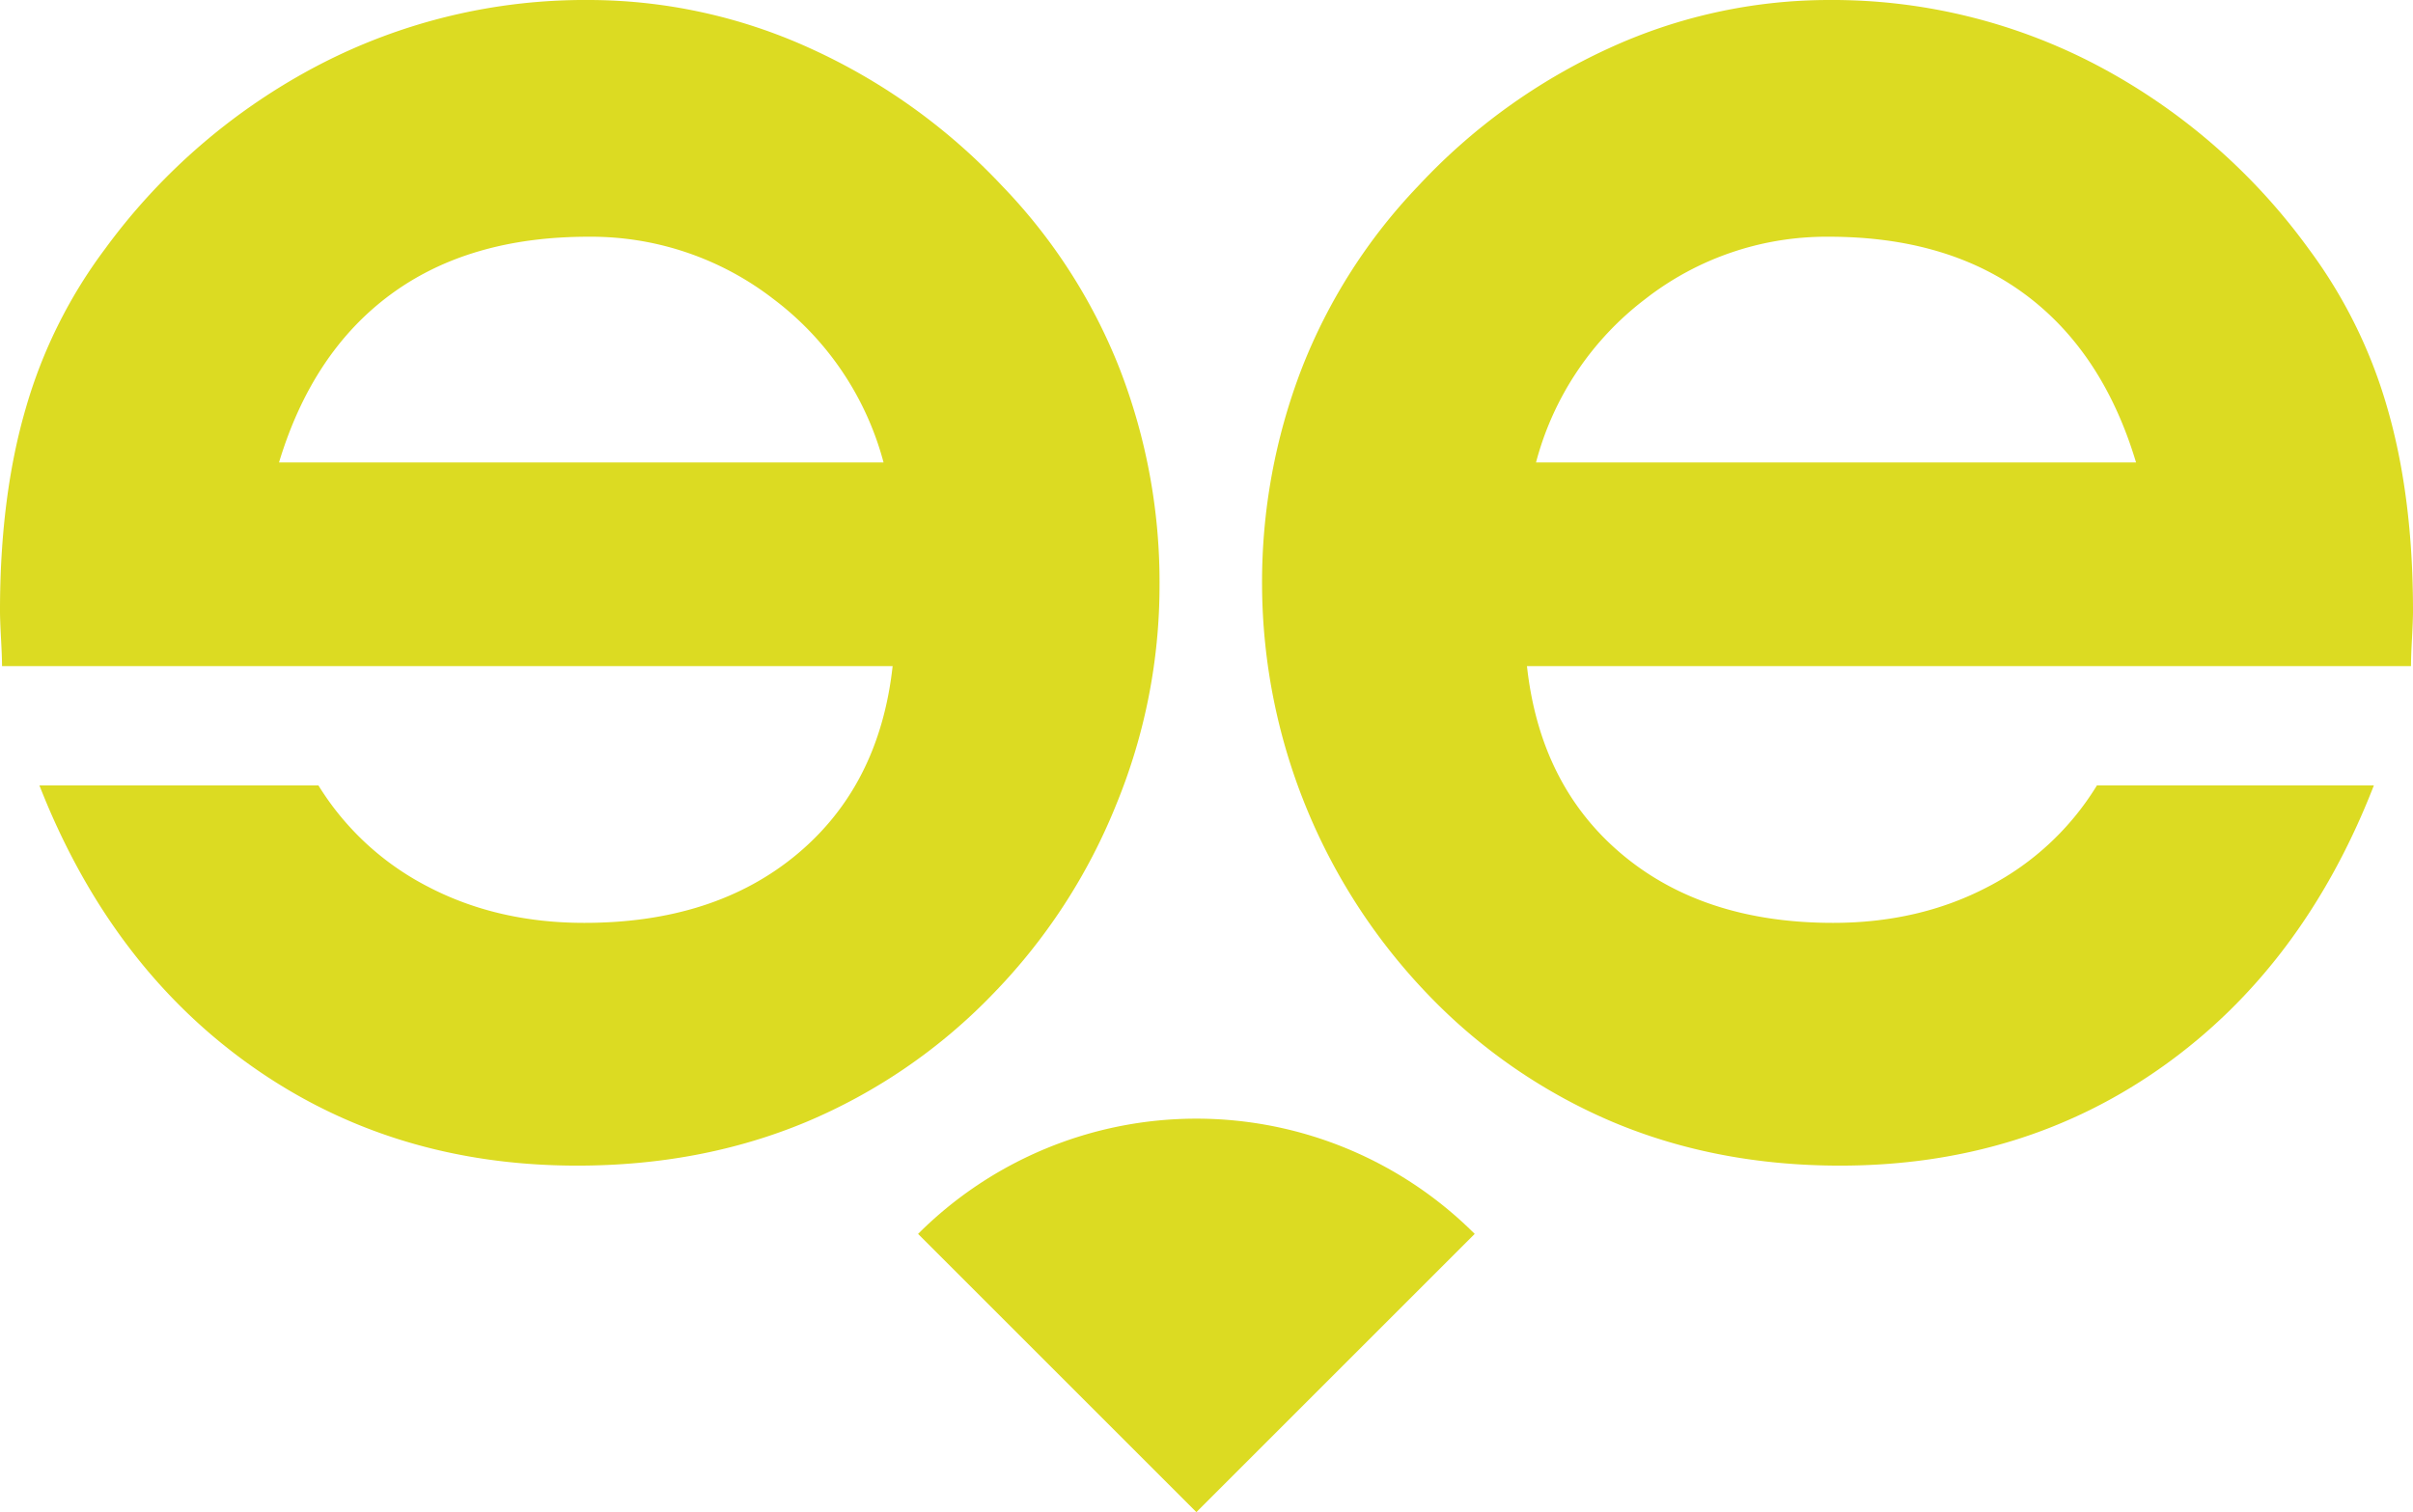 <?xml version="1.0" encoding="UTF-8"?>
<svg xmlns="http://www.w3.org/2000/svg" width="550.668" height="345.188" viewBox="0 0 550.668 345.188">
  <g transform="translate(-1164.196 -129.916)">
    <path d="M869.36,105.568Q861.8,80.38,844.058,67.21T799.287,54.042a67.175,67.175,0,0,0-41.9,14.2,68.871,68.871,0,0,0-24.961,37.329Zm-139,46.482Q733.342,179.3,752,194.984t48.2,15.688q19.691,0,35.382-8.244A63.083,63.083,0,0,0,860.43,179.3h63.2q-16.027,41.218-47.973,64.006t-73.852,22.782q-28.167,0-51.864-9.962A127.147,127.147,0,0,1,707.461,226.7a135.633,135.633,0,0,1-37.552-92.971,135.555,135.555,0,0,1,9.044-49.579,127.062,127.062,0,0,1,26.679-41.788,137.512,137.512,0,0,1,43.506-31.377A120.348,120.348,0,0,1,799.287,0,129.754,129.754,0,0,1,860.43,14.884a140.72,140.72,0,0,1,48.314,41.908A112.647,112.647,0,0,1,926.722,93.2q5.839,20.154,5.84,46.255,0,2.065-.231,6.3t-.225,6.3Z" transform="translate(782.302 129.916)" fill="#dcdb22"></path>
    <path d="M591.738,105.568q7.611-25.188,25.491-38.358t45.1-13.168a68,68,0,0,1,42.216,14.2A68.834,68.834,0,0,1,729.7,105.568Zm140.034,46.482q-3,27.247-21.8,42.933t-48.562,15.688q-19.844,0-35.646-8.244A63.4,63.4,0,0,1,600.733,179.3H537.062q16.152,41.218,48.33,64.006t74.4,22.782q28.38,0,52.255-9.962a128.084,128.084,0,0,0,42.8-29.422,132.961,132.961,0,0,0,27.913-42.941,131.626,131.626,0,0,0,9.921-50.03,134.624,134.624,0,0,0-9.111-49.579,126.948,126.948,0,0,0-26.88-41.788,138.425,138.425,0,0,0-43.83-31.377A122.013,122.013,0,0,0,662.332,0a131.5,131.5,0,0,0-61.6,14.884,141.546,141.546,0,0,0-48.676,41.908A112.419,112.419,0,0,0,533.947,93.2q-5.884,20.154-5.882,46.255,0,2.065.231,6.3t.232,6.3Z" transform="translate(636.131 129.916)" fill="#dcdb22"></path>
    <path d="M631.248,152.073l63.514,63.514,63.514-63.514a89.825,89.825,0,0,0-127.029,0" transform="translate(742.462 259.517)" fill="#dcdb22"></path>
  </g>
</svg>
